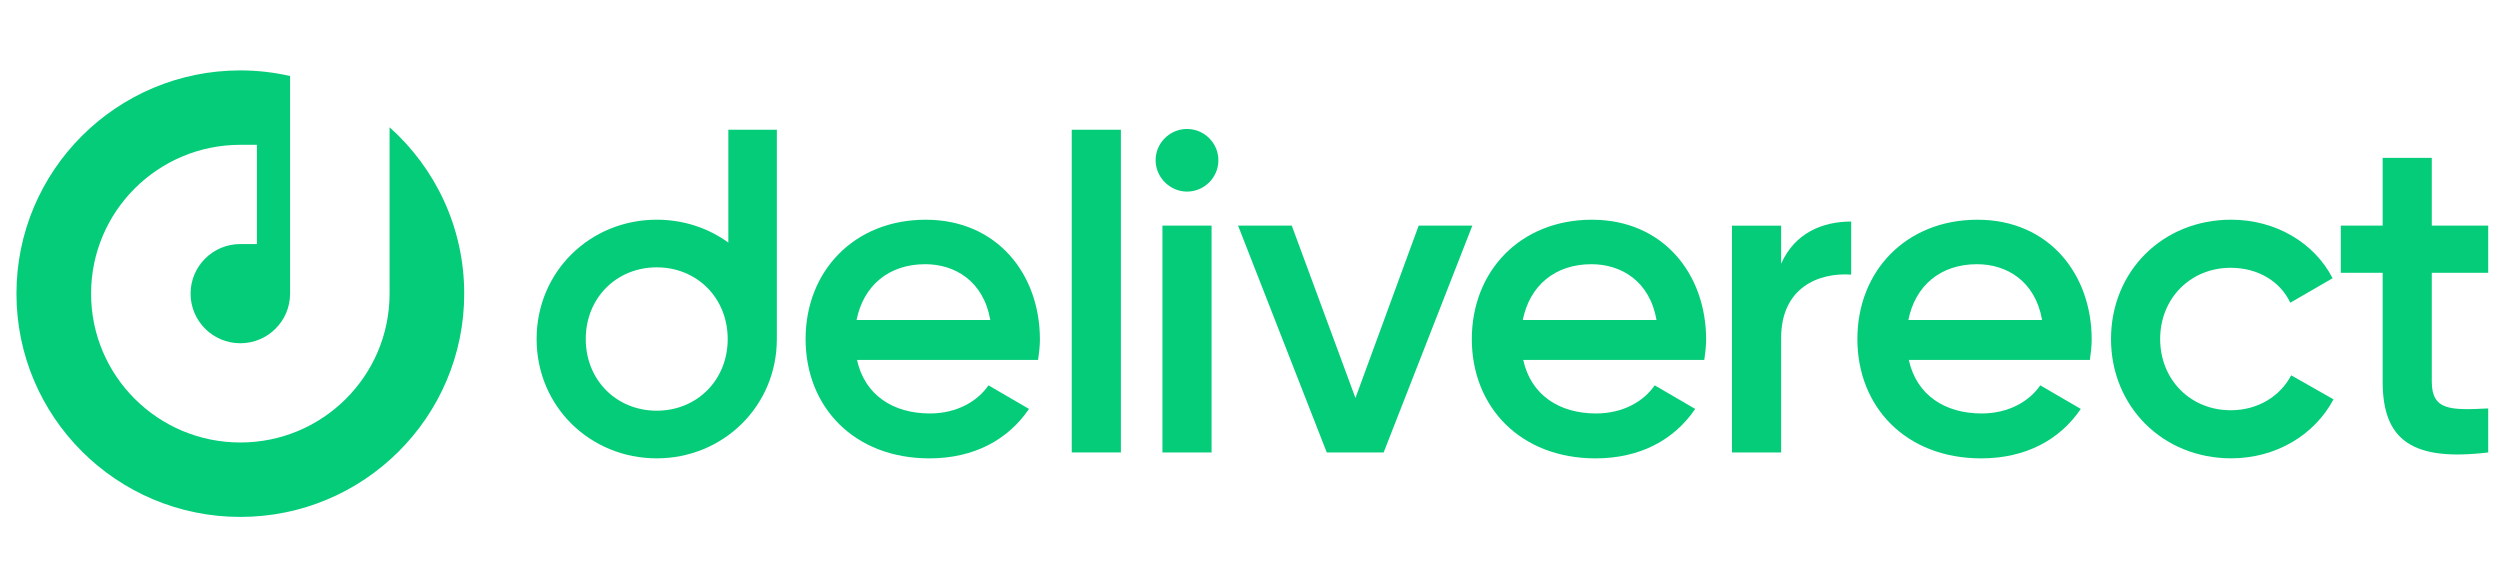 <svg width="172" height="40" viewBox="0 0 172 40" fill="none" xmlns="http://www.w3.org/2000/svg">
<path d="M26.803 8.757V20.203C26.803 25.858 22.206 30.443 16.535 30.443C10.863 30.443 6.266 25.858 6.266 20.203C6.266 14.547 10.863 9.963 16.535 9.963H17.676V16.79H16.535C14.645 16.79 13.112 18.318 13.112 20.203C13.112 22.088 14.645 23.616 16.535 23.616C18.425 23.616 19.957 22.088 19.957 20.203V5.229C18.856 4.979 17.712 4.844 16.535 4.844C8.028 4.844 1.132 11.721 1.132 20.204C1.132 28.687 8.028 35.564 16.535 35.564C25.042 35.564 31.938 28.687 31.938 20.204C31.938 15.656 29.954 11.57 26.803 8.757Z" fill="#05CC79"/>
<path d="M63.97 28.446C65.848 28.446 67.257 27.603 68.008 26.511L70.794 28.134C69.355 30.256 67.007 31.536 63.939 31.536C58.774 31.536 55.425 28.009 55.425 23.327C55.425 18.645 58.774 15.117 63.689 15.117C68.603 15.117 71.546 18.863 71.546 23.358C71.546 23.826 71.483 24.325 71.42 24.762H58.962C59.494 27.197 61.467 28.446 63.97 28.446ZM68.133 22.016C67.664 19.331 65.691 18.177 63.657 18.177C61.121 18.177 59.4 19.674 58.931 22.016H68.133Z" fill="#05CC79"/>
<path d="M73.736 8.926H77.117V31.128H73.736V8.926Z" fill="#05CC79"/>
<path d="M79.506 11.027C79.506 9.841 80.476 8.873 81.665 8.873C82.854 8.873 83.825 9.84 83.825 11.027C83.825 12.214 82.854 13.181 81.665 13.181C80.476 13.181 79.506 12.182 79.506 11.027ZM79.975 15.522H83.356V31.129H79.975V15.522Z" fill="#05CC79"/>
<path d="M101.298 15.521L95.195 31.128H91.282L85.179 15.521H88.873L93.255 27.383L97.606 15.521H101.298Z" fill="#05CC79"/>
<path d="M109.806 28.446C111.684 28.446 113.093 27.603 113.844 26.511L116.63 28.134C115.191 30.256 112.843 31.536 109.775 31.536C104.61 31.536 101.261 28.009 101.261 23.327C101.261 18.645 104.61 15.117 109.524 15.117C114.439 15.117 117.381 18.863 117.381 23.358C117.381 23.826 117.319 24.325 117.256 24.762H104.798C105.33 27.197 107.303 28.446 109.806 28.446ZM113.969 22.016C113.5 19.331 111.527 18.177 109.493 18.177C106.957 18.177 105.236 19.674 104.767 22.016H113.969Z" fill="#05CC79"/>
<path d="M127.361 15.242V18.894C125.139 18.738 122.541 19.768 122.541 23.264V31.131H119.16V15.524H122.541V18.146C123.48 16.024 125.39 15.242 127.361 15.242Z" fill="#05CC79"/>
<path d="M136.334 28.446C138.211 28.446 139.62 27.603 140.371 26.511L143.158 28.134C141.719 30.256 139.37 31.536 136.302 31.536C131.138 31.536 127.788 28.009 127.788 23.327C127.788 18.645 131.138 15.117 136.052 15.117C140.967 15.117 143.908 18.863 143.908 23.358C143.908 23.826 143.846 24.325 143.784 24.762H131.326C131.857 27.197 133.83 28.446 136.334 28.446ZM140.497 22.016C140.027 19.331 138.054 18.177 136.021 18.177C133.484 18.177 131.763 19.674 131.295 22.016H140.497Z" fill="#05CC79"/>
<path d="M145.238 23.325C145.238 18.674 148.776 15.115 153.502 15.115C156.57 15.115 159.231 16.707 160.483 19.142L157.572 20.827C156.883 19.36 155.35 18.424 153.471 18.424C150.717 18.424 148.619 20.515 148.619 23.325C148.619 26.134 150.717 28.225 153.471 28.225C155.349 28.225 156.883 27.258 157.634 25.821L160.546 27.475C159.232 29.942 156.57 31.533 153.502 31.533C148.776 31.533 145.238 27.944 145.238 23.325Z" fill="#05CC79"/>
<path d="M167.307 18.767V26.259C167.307 28.256 168.621 28.225 171.188 28.1V31.128C165.993 31.752 163.927 30.317 163.927 26.259V18.767H161.047V15.521H163.927V10.859H167.307V15.521H171.188V18.767H167.307Z" fill="#05CC79"/>
<path d="M50.109 8.926V16.689C48.739 15.694 47.036 15.115 45.183 15.115C40.613 15.115 36.919 18.674 36.919 23.325C36.919 27.976 40.613 31.534 45.183 31.534C49.753 31.534 53.447 27.944 53.447 23.325V8.926H50.109ZM45.183 28.256C42.428 28.256 40.3 26.166 40.3 23.325C40.3 20.484 42.428 18.393 45.183 18.393C47.938 18.393 50.066 20.484 50.066 23.325C50.066 26.166 47.937 28.256 45.183 28.256Z" fill="#05CC79"/>
</svg>
